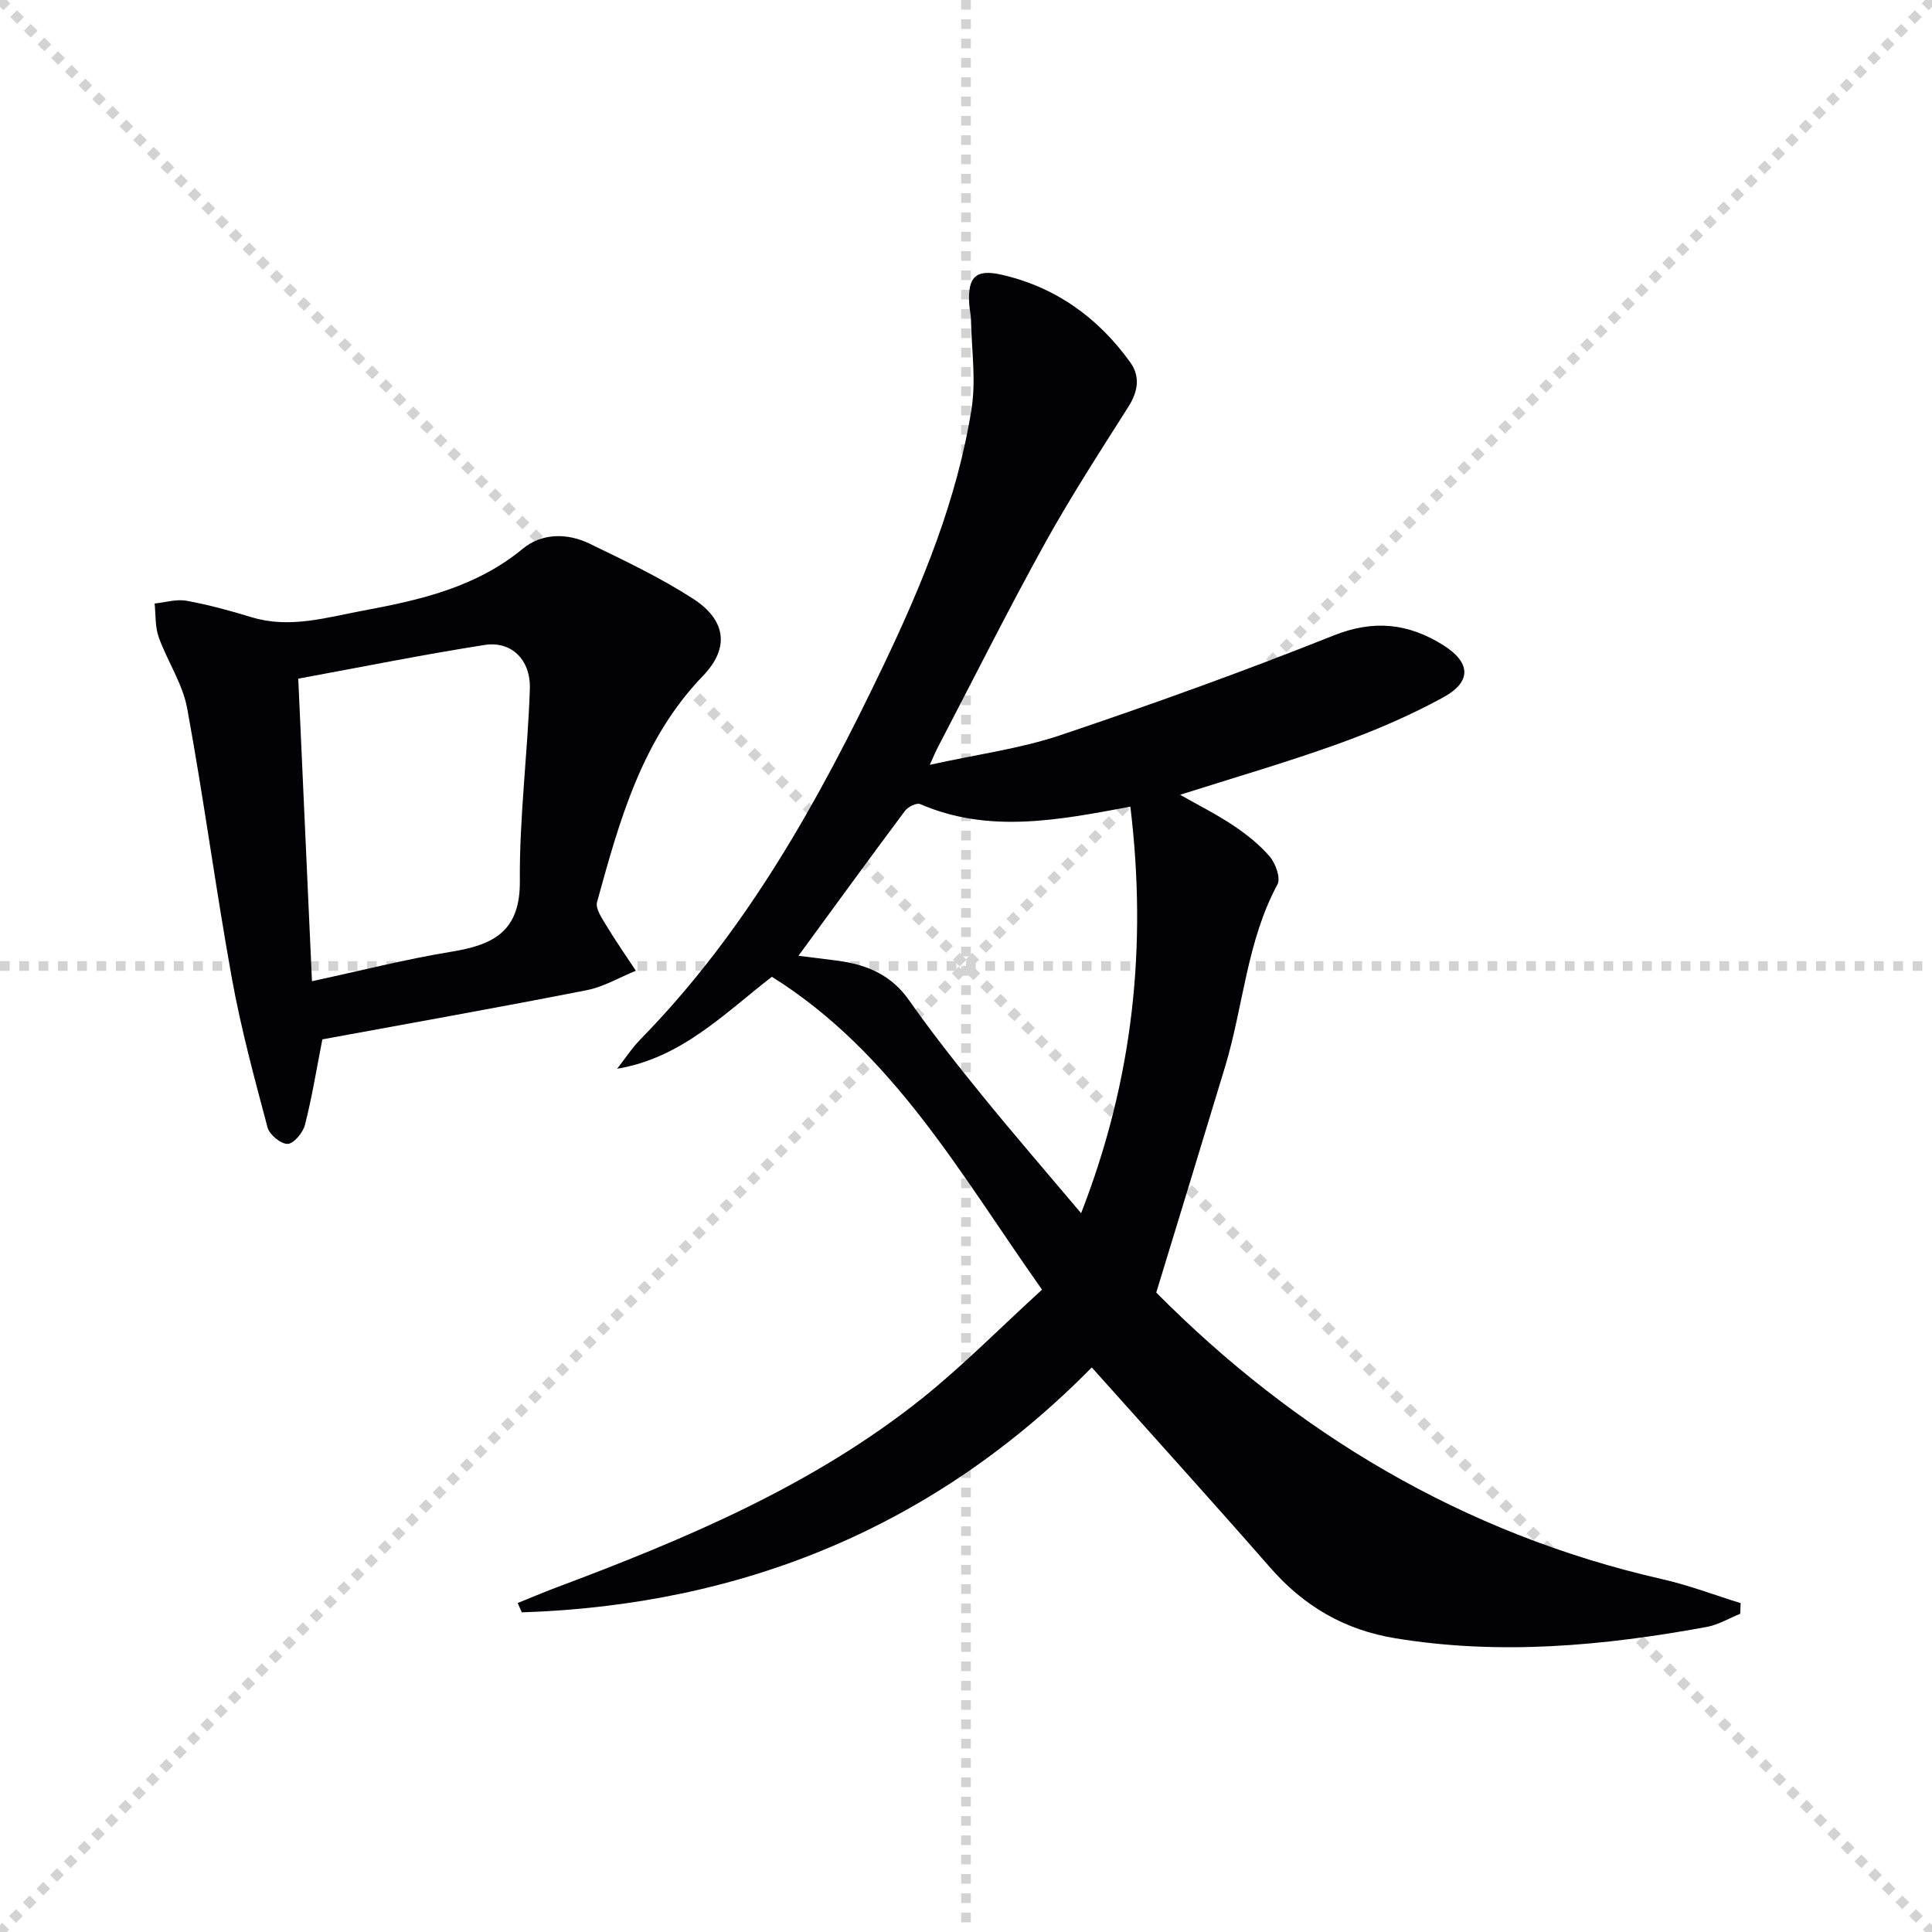 <svg enable-background="new 0 0 400 400" viewBox="0 0 400 400" xmlns="http://www.w3.org/2000/svg"><g stroke="lightgray" stroke-dasharray="1,1" stroke-width="1" transform="scale(2, 2)"><line x1="0" y1="0" x2="200" y2="200"></line><line x1="200" y1="0" x2="0" y2="200"></line><line x1="100" y1="0" x2="100" y2="200"></line><line x1="0" y1="100" x2="200" y2="100"></line></g><path d="m215.74 267.01c-16.92-23.92-30.73-48.99-55.93-64.78-9.86 7.63-18.72 16.82-32.03 19.04 1.6-2.04 3.03-4.26 4.84-6.11 21.98-22.45 36.95-49.46 50.33-77.48 8.1-16.96 15.25-34.36 18.2-53.05.94-5.94.01-12.19-.11-18.29-.02-1.16-.31-2.31-.38-3.47-.32-5.49 1.32-7.23 6.73-5.99 11.15 2.55 19.95 8.87 26.59 18.1 2.15 2.98 1.64 6.08-.38 9.27-5.95 9.38-12 18.72-17.37 28.43-7.71 13.96-14.85 28.23-22.23 42.37-.29.55-.52 1.14-1.5 3.3 9.86-2.18 18.71-3.34 27.02-6.13 19.02-6.4 37.93-13.2 56.56-20.64 8.34-3.33 15.45-2.54 22.66 1.95 5.73 3.57 6.06 7.57.09 10.84-6.95 3.81-14.34 6.96-21.81 9.65-10.58 3.81-21.41 6.94-32.69 10.53 3.95 2.25 7.64 4.09 11.02 6.36 2.74 1.84 5.42 3.95 7.54 6.44 1.21 1.42 2.3 4.44 1.6 5.74-6.36 11.82-7.06 25.19-10.83 37.7-4.64 15.36-9.35 30.69-14.27 46.82 28.61 28.85 63.35 49.93 104.8 59.35 5.49 1.25 10.8 3.28 16.19 4.95-.03.73-.06 1.47-.08 2.2-2.32.94-4.57 2.3-6.98 2.74-21.35 3.91-42.76 5.89-64.41 2.34-10.52-1.72-18.9-6.61-25.88-14.58-12.14-13.88-24.52-27.54-36.99-41.5-32.26 32.77-72.01 49.21-118 50.71-.29-.64-.57-1.29-.86-1.93 2.63-1.06 5.23-2.17 7.88-3.17 26.84-10.07 53.22-21.12 75.86-39.21 8.51-6.81 16.23-14.67 24.82-22.5zm-50.43-69.12c2.36.29 5.26.64 8.14 1.02 5.96.79 11.03 2.88 14.73 8.14 4.78 6.8 9.95 13.34 15.2 19.8 6.47 7.96 13.19 15.72 20.45 24.33 10.84-27.81 13.68-55.36 10.2-84.17-15.13 2.84-29.4 5.57-43.52-.53-.73-.32-2.51.56-3.13 1.38-7.42 9.93-14.72 19.98-22.07 30.03z" fill="#010106"/><path d="m66.74 215.19c-1.25 6.37-2.16 12.1-3.6 17.69-.41 1.61-2.31 3.91-3.58 3.95-1.4.05-3.78-1.91-4.17-3.41-2.72-10.22-5.5-20.46-7.38-30.85-3.36-18.59-5.84-37.35-9.26-55.93-.94-5.1-4.12-9.76-5.9-14.75-.76-2.14-.59-4.62-.84-6.94 2.2-.22 4.5-.95 6.59-.57 4.54.82 9.03 2.05 13.45 3.4 7.92 2.42 15.53.06 23.15-1.36 11.78-2.19 23.37-4.82 33.06-12.83 3.88-3.21 9.14-3.28 13.74-1.06 7.3 3.53 14.69 7.04 21.48 11.42 6.84 4.41 7.64 10.19 2.08 15.96-12.72 13.19-17.3 30.02-21.95 46.86-.38 1.37 1.07 3.41 1.99 4.95 1.9 3.16 4.02 6.18 6.05 9.26-3.39 1.38-6.67 3.34-10.19 4.03-18.22 3.58-36.51 6.83-54.72 10.18zm-2.15-12.04c10.15-2.19 19.45-4.57 28.88-6.11 8.65-1.41 14.24-4.16 14.16-14.61-.11-13.25 1.63-26.51 2.07-39.78.2-6.1-3.86-9.98-9.36-9.12-12.74 2-25.39 4.55-38.59 6.98.95 20.96 1.86 41.16 2.84 62.64z" fill="#010106"/></svg>